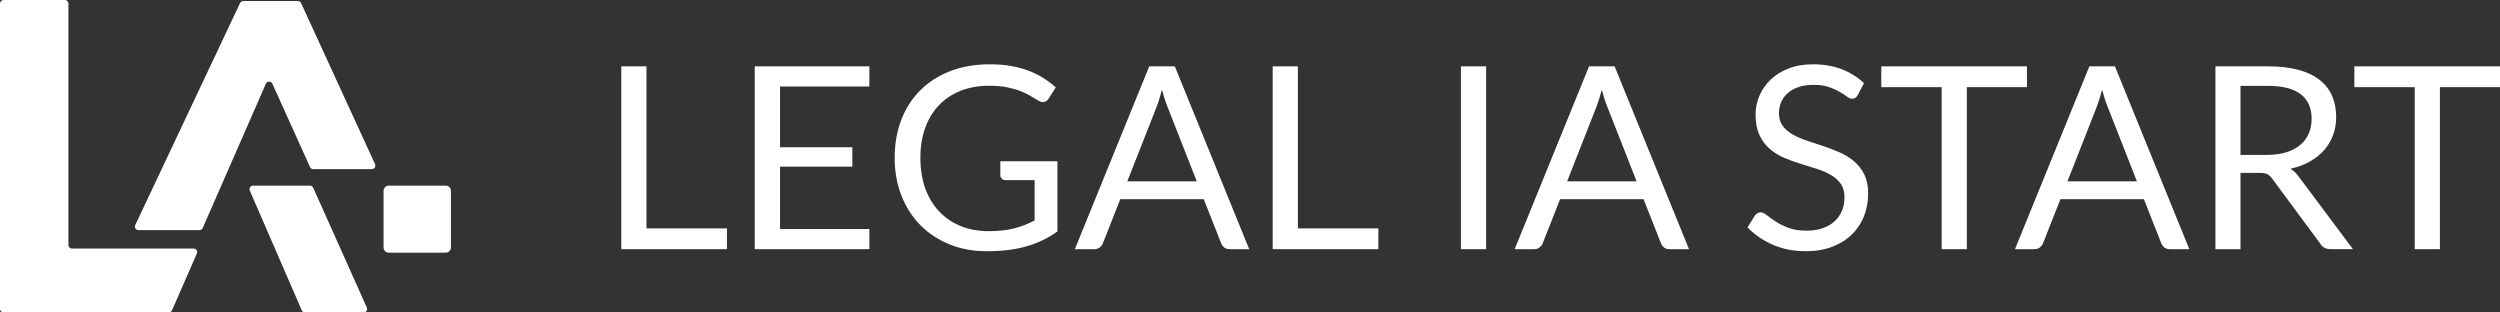 <svg xmlns="http://www.w3.org/2000/svg" width="408" height="51" viewBox="0 0 408 51" fill="none"><rect x="0" y="0" width="408" height="51" fill="#333333" stroke="none"/><g clip-path="url(#clip0_195_492)"><path d="M11.745 40.564H31.601C32.018 40.564 32.297 40.989 32.13 41.37L28.068 50.654C27.976 50.864 27.767 51 27.538 51H0.579C0.259 51 0 50.743 0 50.424V0.576C0 0.257 0.259 0 0.579 0H10.587C10.907 0 11.166 0.257 11.166 0.576V39.99C11.166 40.309 11.425 40.566 11.745 40.566V40.564Z" fill="white"></path><path d="M60.68 27.605H51.128C50.899 27.605 50.693 27.471 50.601 27.266L44.45 13.662C44.243 13.204 43.584 13.211 43.388 13.674L33.085 37.21C32.995 37.423 32.784 37.561 32.55 37.561H22.59C22.168 37.561 21.887 37.126 22.066 36.742L39.176 0.5C39.271 0.297 39.475 0.166 39.701 0.166H48.609C48.836 0.163 49.042 0.294 49.136 0.5L61.207 26.789C61.381 27.17 61.103 27.602 60.68 27.602V27.605Z" fill="white"></path><path d="M50.589 30.296H41.297C40.882 30.296 40.601 30.719 40.765 31.1L49.248 50.651C49.34 50.861 49.549 51 49.781 51H59.335C59.756 51 60.034 50.57 59.865 50.191L51.116 30.64C51.024 30.432 50.815 30.299 50.586 30.299L50.589 30.296Z" fill="white"></path><path d="M72.744 30.296H63.447C62.978 30.296 62.597 30.675 62.597 31.142V40.391C62.597 40.858 62.978 41.237 63.447 41.237H72.744C73.213 41.237 73.594 40.858 73.594 40.391V31.142C73.594 30.675 73.213 30.296 72.744 30.296Z" fill="white"></path><path d="M105.503 37.272H118.638V40.665H101.394V10.829H105.503V37.272Z" fill="white"></path><path d="M141.88 10.829V14.119H127.303V24.031H139.103V27.194H127.303V37.376H141.88V40.665H123.173V10.829H141.88Z" fill="white"></path><path d="M161.328 37.729C162.146 37.729 162.899 37.692 163.583 37.615C164.269 37.539 164.913 37.425 165.522 37.272C166.129 37.118 166.701 36.935 167.238 36.72C167.775 36.505 168.312 36.26 168.849 35.98V29.401H164.145C163.876 29.401 163.66 29.324 163.498 29.171C163.337 29.017 163.255 28.832 163.255 28.609V26.319H172.576V37.771C171.812 38.313 171.019 38.785 170.191 39.186C169.366 39.589 168.483 39.926 167.544 40.195C166.604 40.465 165.597 40.668 164.525 40.799C163.451 40.93 162.287 40.997 161.029 40.997C158.827 40.997 156.805 40.626 154.97 39.884C153.133 39.142 151.552 38.1 150.224 36.76C148.896 35.422 147.862 33.814 147.121 31.939C146.38 30.064 146.01 28.003 146.01 25.755C146.01 23.506 146.373 21.404 147.101 19.529C147.83 17.654 148.867 16.049 150.217 14.708C151.564 13.37 153.198 12.331 155.11 11.596C157.024 10.861 159.167 10.493 161.539 10.493C162.74 10.493 163.856 10.579 164.886 10.753C165.917 10.926 166.875 11.176 167.757 11.502C168.64 11.829 169.455 12.224 170.204 12.689C170.952 13.154 171.651 13.679 172.302 14.263L171.136 16.096C170.895 16.471 170.584 16.657 170.204 16.657C169.978 16.657 169.731 16.58 169.463 16.427C169.11 16.232 168.715 15.996 168.277 15.72C167.839 15.443 167.305 15.175 166.678 14.918C166.049 14.661 165.308 14.443 164.453 14.263C163.598 14.082 162.586 13.993 161.412 13.993C159.704 13.993 158.158 14.268 156.773 14.817C155.388 15.366 154.21 16.15 153.235 17.169C152.26 18.188 151.512 19.425 150.99 20.874C150.468 22.324 150.207 23.951 150.207 25.757C150.207 27.563 150.478 29.329 151.022 30.806C151.567 32.285 152.332 33.537 153.322 34.563C154.311 35.59 155.483 36.374 156.84 36.916C158.195 37.457 159.692 37.727 161.333 37.727L161.328 37.729Z" fill="white"></path><path d="M203.871 40.665H200.693C200.325 40.665 200.029 40.576 199.803 40.396C199.577 40.215 199.408 39.988 199.293 39.708L196.454 32.505H182.832L179.992 39.708C179.893 39.958 179.724 40.181 179.483 40.374C179.241 40.569 178.946 40.665 178.593 40.665H175.415L187.556 10.829H191.73L203.871 40.665ZM183.975 29.589H195.31L190.544 17.451C190.233 16.701 189.93 15.764 189.634 14.641C189.477 15.21 189.326 15.734 189.179 16.214C189.03 16.694 188.886 17.112 188.744 17.473L183.978 29.591L183.975 29.589Z" fill="white"></path><path d="M211.814 37.272H224.949V40.665H207.705V10.829H211.814V37.272Z" fill="white"></path><path d="M242.535 40.665H238.425V10.829H242.535V40.665Z" fill="white"></path><path d="M275.647 40.665H272.47C272.102 40.665 271.806 40.576 271.58 40.396C271.354 40.215 271.185 39.988 271.07 39.708L268.231 32.505H254.609L251.769 39.708C251.67 39.958 251.501 40.181 251.259 40.374C251.018 40.569 250.722 40.665 250.369 40.665H247.192L259.332 10.829H263.507L275.647 40.665ZM255.755 29.589H267.09L262.323 17.451C262.013 16.701 261.709 15.764 261.413 14.641C261.257 15.21 261.105 15.734 260.958 16.214C260.809 16.694 260.665 17.112 260.523 17.473L255.757 29.591L255.755 29.589Z" fill="white"></path><path d="M303.21 15.492C303.084 15.7 302.949 15.856 302.808 15.959C302.666 16.063 302.482 16.115 302.256 16.115C302.015 16.115 301.736 15.996 301.418 15.762C301.1 15.527 300.697 15.264 300.209 14.98C299.722 14.695 299.135 14.436 298.452 14.198C297.765 13.963 296.938 13.845 295.963 13.845C295.045 13.845 294.232 13.966 293.526 14.208C292.82 14.451 292.231 14.78 291.756 15.198C291.284 15.613 290.926 16.103 290.687 16.664C290.446 17.226 290.326 17.834 290.326 18.487C290.326 19.321 290.535 20.011 290.951 20.56C291.366 21.109 291.918 21.577 292.604 21.965C293.29 22.354 294.066 22.69 294.934 22.974C295.801 23.259 296.691 23.553 297.604 23.86C298.514 24.164 299.404 24.508 300.274 24.892C301.142 25.272 301.92 25.755 302.604 26.338C303.29 26.922 303.839 27.637 304.257 28.483C304.672 29.329 304.881 30.37 304.881 31.607C304.881 32.913 304.655 34.138 304.202 35.283C303.75 36.428 303.091 37.425 302.221 38.271C301.353 39.117 300.287 39.785 299.021 40.27C297.756 40.755 296.321 40.999 294.71 40.999C292.746 40.999 290.956 40.648 289.339 39.948C287.721 39.248 286.341 38.301 285.197 37.106L286.383 35.191C286.495 35.038 286.634 34.909 286.796 34.806C286.958 34.702 287.139 34.65 287.335 34.65C287.631 34.65 287.972 34.806 288.352 35.117C288.733 35.429 289.21 35.773 289.782 36.149C290.354 36.525 291.045 36.866 291.858 37.18C292.671 37.492 293.663 37.648 294.834 37.648C295.809 37.648 296.676 37.517 297.44 37.252C298.203 36.987 298.849 36.616 299.379 36.139C299.909 35.659 300.314 35.087 300.597 34.422C300.881 33.757 301.02 33.015 301.02 32.194C301.02 31.291 300.811 30.551 300.396 29.975C299.978 29.398 299.431 28.916 298.755 28.528C298.076 28.139 297.303 27.81 296.435 27.538C295.568 27.269 294.678 26.989 293.765 26.705C292.855 26.42 291.965 26.091 291.095 25.715C290.227 25.339 289.454 24.854 288.775 24.258C288.096 23.662 287.549 22.915 287.134 22.02C286.716 21.124 286.51 20.019 286.51 18.698C286.51 17.644 286.719 16.622 287.134 15.638C287.549 14.653 288.153 13.778 288.947 13.013C289.737 12.249 290.717 11.638 291.88 11.181C293.046 10.723 294.384 10.493 295.896 10.493C297.591 10.493 299.138 10.758 300.535 11.284C301.932 11.811 303.156 12.576 304.2 13.575L303.205 15.489L303.21 15.492Z" fill="white"></path><path d="M330.796 10.829V14.223H320.987V40.665H316.878V14.223H307.027V10.829H330.798H330.796Z" fill="white"></path><path d="M357.3 40.665H354.122C353.754 40.665 353.458 40.576 353.232 40.396C353.006 40.215 352.837 39.988 352.723 39.708L349.883 32.505H336.261L333.422 39.708C333.322 39.958 333.153 40.181 332.912 40.374C332.671 40.569 332.375 40.665 332.022 40.665H328.844L340.985 10.829H345.159L357.3 40.665ZM337.407 29.589H348.742L343.976 17.451C343.665 16.701 343.362 15.764 343.066 14.641C342.909 15.21 342.758 15.734 342.611 16.214C342.462 16.694 342.317 17.112 342.176 17.473L337.409 29.591L337.407 29.589Z" fill="white"></path><path d="M365.649 28.213V40.665H361.559V10.829H370.139C372.061 10.829 373.719 11.02 375.119 11.401C376.516 11.782 377.672 12.333 378.582 13.056C379.492 13.778 380.168 14.649 380.606 15.668C381.044 16.687 381.262 17.829 381.262 19.093C381.262 20.15 381.093 21.134 380.755 22.049C380.417 22.965 379.925 23.788 379.283 24.515C378.639 25.245 377.856 25.866 376.931 26.378C376.006 26.893 374.957 27.281 373.786 27.543C374.293 27.835 374.746 28.258 375.141 28.812L383.997 40.66H380.352C379.604 40.66 379.052 40.376 378.699 39.807L370.818 29.146C370.576 28.812 370.315 28.575 370.034 28.429C369.751 28.283 369.328 28.211 368.764 28.211H365.649V28.213ZM365.649 25.28H369.95C371.151 25.28 372.205 25.139 373.117 24.852C374.027 24.567 374.791 24.164 375.405 23.645C376.019 23.125 376.481 22.502 376.792 21.782C377.103 21.06 377.257 20.264 377.257 19.388C377.257 17.612 376.66 16.271 375.467 15.368C374.273 14.465 372.498 14.015 370.139 14.015H365.646V25.28H365.649Z" fill="white"></path><path d="M408 10.829V14.223H398.191V40.665H394.082V14.223H384.231V10.829H408.002H408Z" fill="white"></path></g><defs><clipPath id="clip0_195_492"><rect width="408" height="51" fill="white"></rect></clipPath></defs></svg>